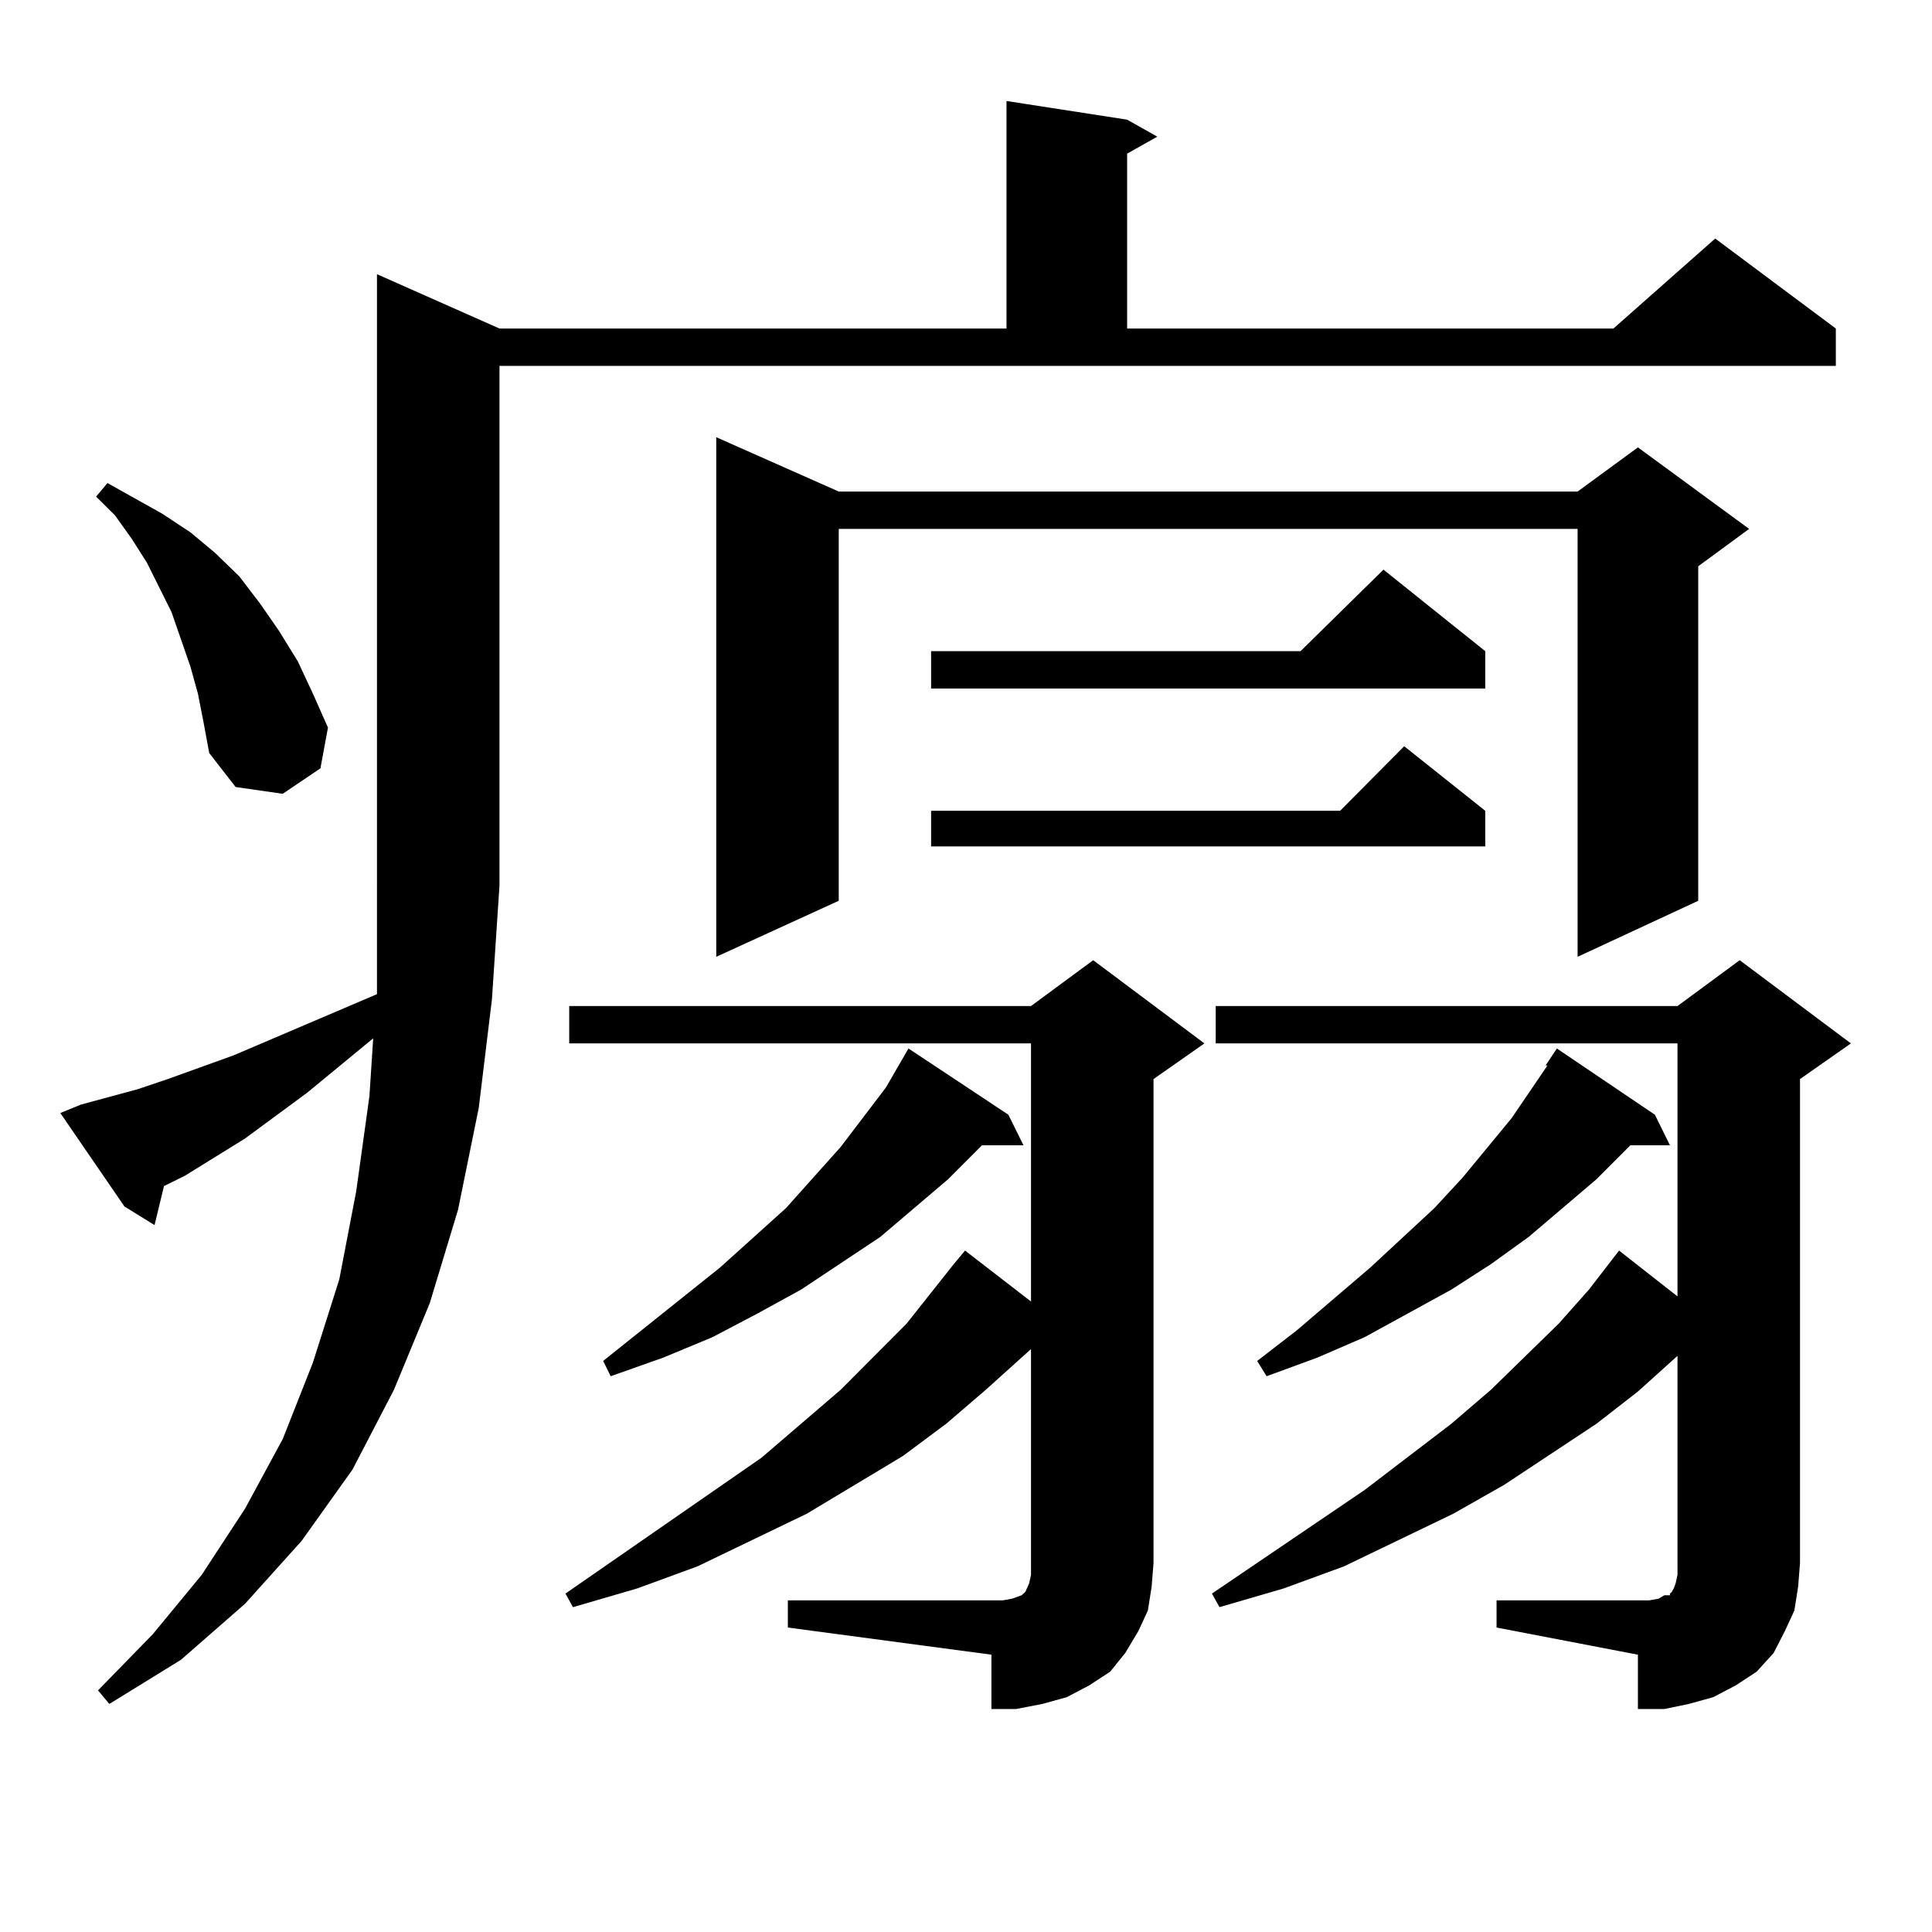 <?xml version="1.0" encoding="utf-8"?>
<!-- Generator: Adobe Illustrator 16.0.0, SVG Export Plug-In . SVG Version: 6.00 Build 0)  -->
<!DOCTYPE svg PUBLIC "-//W3C//DTD SVG 1.1//EN" "http://www.w3.org/Graphics/SVG/1.1/DTD/svg11.dtd">
<svg version="1.1" id="图层_1" xmlns="http://www.w3.org/2000/svg" xmlns:xlink="http://www.w3.org/1999/xlink" x="0px" y="0px"
	 width="1000px" height="1000px" viewBox="0 0 1000 1000" enable-background="new 0 0 1000 1000" xml:space="preserve">
<path d="M41.951,571.707l29.268-7.91l15.609-5.273l34.146-12.305l74.145-31.641v-56.25V141.922l63.413,28.125h262.433V52.273
	l62.438,9.668l15.609,8.789l-15.609,8.789v90.527h251.701l52.682-46.582l62.438,46.582v19.336h-691.69v268.945l-3.902,58.887
	l-6.829,56.25l-10.731,52.734l-14.634,48.34l-18.536,44.824l-21.463,41.309l-26.341,36.914l-29.268,32.52l-33.17,29.004
	l-37.072,22.852l-5.854-7.031l28.292-29.004l25.365-30.762l22.438-34.277l19.512-36.035l15.609-39.551l13.658-43.066l8.78-45.703
	l6.829-49.219l1.951-29.883l-34.146,28.125l-32.194,23.73l-31.219,19.336l-10.731,5.273l-4.878,20.215l-15.609-9.668l-33.17-48.34
	L41.951,571.707z M102.437,359.012l-3.902-14.063l-4.878-14.063l-4.878-14.063l-12.683-25.488l-7.805-12.305l-8.78-12.305
	l-9.756-9.668l5.854-7.031l28.292,15.82l14.634,9.668l12.683,10.547l12.683,12.305l10.731,14.063l9.756,14.063l9.756,15.82
	l7.805,16.699l7.805,17.578l-3.902,21.094l-19.512,13.184l-24.39-3.516l-13.658-17.578l-2.927-15.82L102.437,359.012z
	 M407.795,828.348h111.217l4.878-0.879l4.878-1.758l1.951-1.758l1.951-4.395l0.976-4.395v-6.152V698.27l-23.414,21.094
	l-20.487,17.578l-22.438,16.699l-49.755,29.883l-56.584,27.246l-31.219,11.426l-33.17,9.668l-3.902-7.031l101.461-70.313
	l40.975-35.156l34.146-34.277l24.39-30.762l5.854-7.031l34.146,26.367V540.066H294.627V520.73h239.019L565.84,497l57.56,43.066
	l-26.341,18.457v250.488l-0.976,12.305l-1.951,12.305l-4.878,10.547l-6.829,11.426l-7.805,9.668l-10.731,7.031l-11.707,6.152
	l-12.683,3.516l-13.658,2.637h-12.683v-28.125L407.795,842.41V828.348z M521.939,576.98l7.805,15.82h-21.463l-17.561,17.578
	l-35.121,29.883l-40.975,27.246l-22.438,12.305l-23.414,12.305l-25.365,10.547l-27.316,9.668l-3.902-7.91l60.486-48.34
	l34.146-30.762l28.292-31.641l23.414-30.762l11.707-20.215L521.939,576.98z M434.136,254.422h382.43l31.219-22.852l57.56,42.188
	l-26.341,19.336v173.145l-62.438,29.004V273.758h-382.43v192.48l-63.413,29.004V226.297L434.136,254.422z M768.762,337.039v19.336
	H481.94v-19.336h191.215l42.926-42.188L768.762,337.039z M768.762,419.656v18.457H481.94v-18.457h211.702l33.17-33.398
	L768.762,419.656z M774.616,828.348h79.022l4.878-0.879l2.927-1.758h2.927v-0.879l0.976-0.879l0.976-1.758l0.976-2.637l0.976-4.395
	v-6.152V701.785l-20.487,18.457l-21.463,16.699l-47.804,31.641l-26.341,14.941l-56.584,27.246l-31.219,11.426l-33.17,9.668
	l-3.902-7.031l79.022-53.613l44.877-34.277l20.487-17.578l35.121-34.277l15.609-17.578l15.609-20.215l30.243,23.73V540.066H629.253
	V520.73h239.019L900.466,497l57.56,43.066l-26.341,18.457v250.488l-0.976,12.305l-1.951,12.305l-4.878,10.547l-5.854,11.426
	l-8.78,9.668l-10.731,7.031l-11.707,6.152l-12.683,3.516l-12.683,2.637h-13.658v-28.125l-73.169-14.063V828.348z M856.565,576.98
	l7.805,15.82h-20.487l-17.561,17.578l-35.121,29.883l-19.512,14.063l-20.487,13.184l-22.438,12.305l-22.438,12.305l-24.39,10.547
	l-26.341,9.668l-4.878-7.91l20.487-15.82l38.048-32.52l33.17-30.762l14.634-15.82l25.365-30.762l18.536-27.246h-0.976l5.854-8.789
	L856.565,576.98z"/>
</svg>
